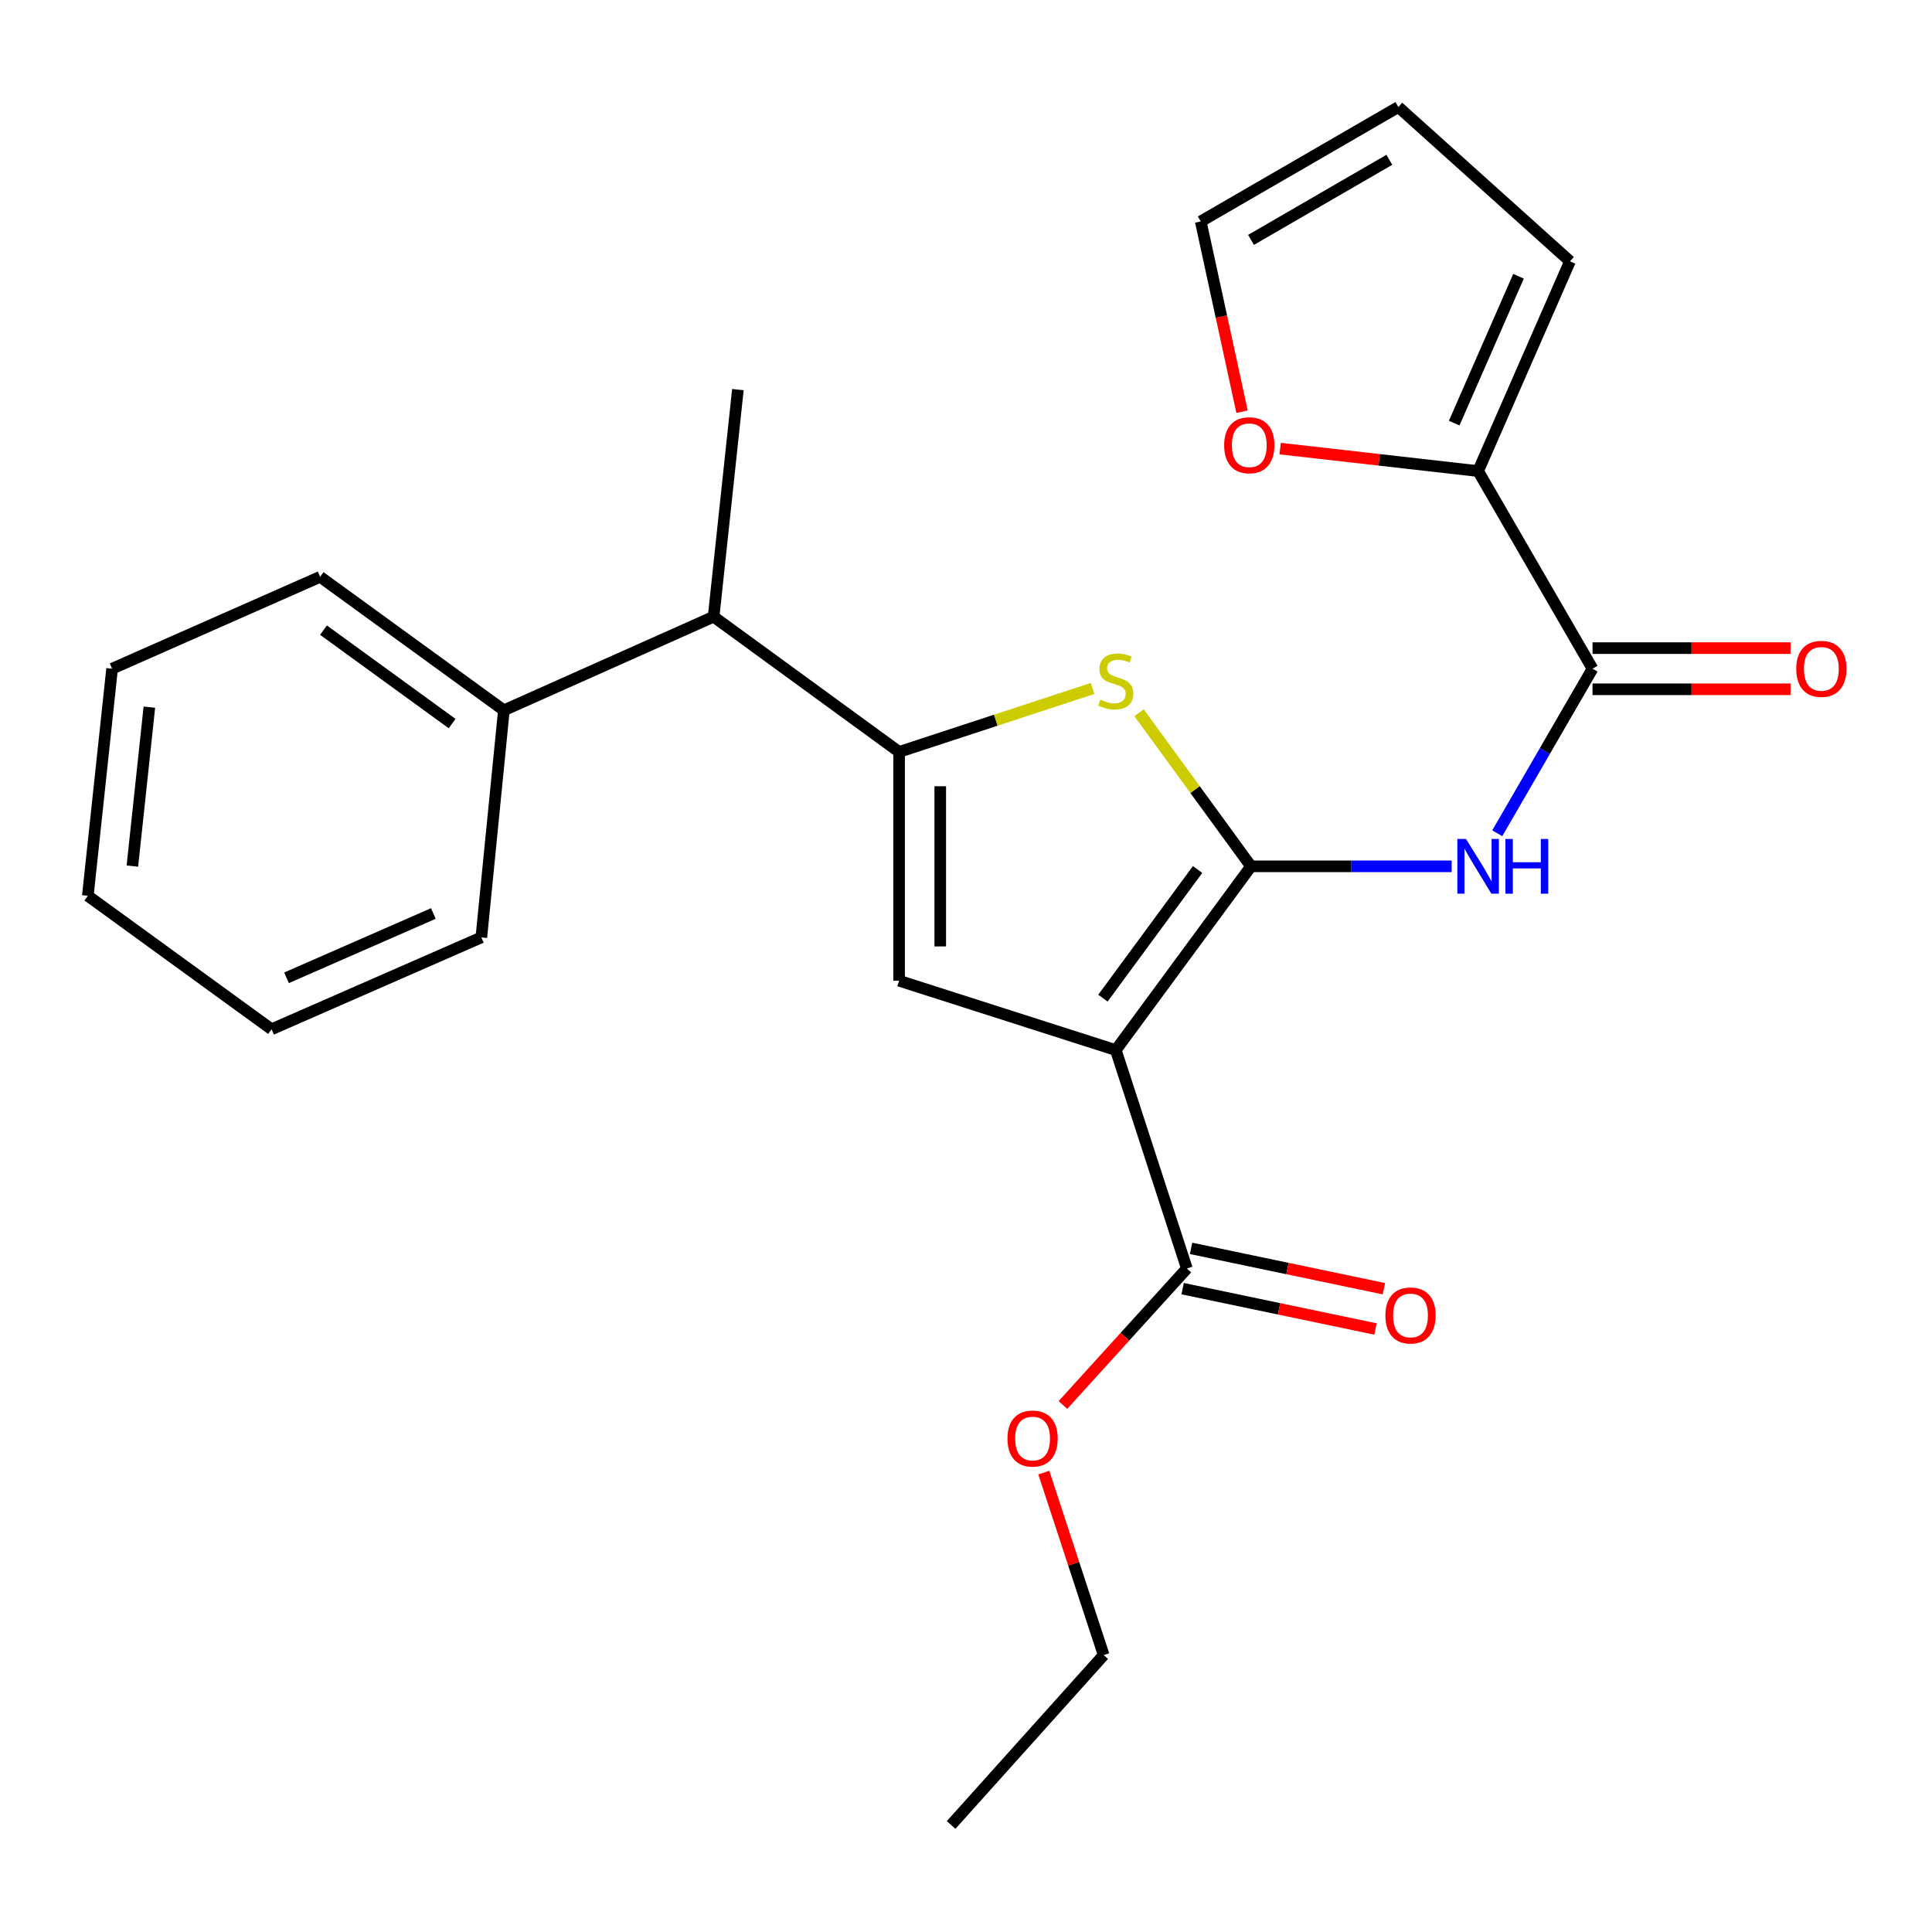 <?xml version='1.0' encoding='iso-8859-1'?>
<svg version='1.1' baseProfile='full'
              xmlns='http://www.w3.org/2000/svg'
                      xmlns:rdkit='http://www.rdkit.org/xml'
                      xmlns:xlink='http://www.w3.org/1999/xlink'
                  xml:space='preserve'
width='1000px' height='1000px' viewBox='0 0 1000 1000'>
<!-- END OF HEADER -->
<rect style='opacity:1.0;fill:#FFFFFF;stroke:none' width='1000' height='1000' x='0' y='0'> </rect>
<path class='bond-0' d='M 465.375,389.19 L 465.375,507.632' style='fill:none;fill-rule:evenodd;stroke:#000000;stroke-width:6px;stroke-linecap:butt;stroke-linejoin:miter;stroke-opacity:1' />
<path class='bond-0' d='M 486.673,406.956 L 486.673,489.866' style='fill:none;fill-rule:evenodd;stroke:#000000;stroke-width:6px;stroke-linecap:butt;stroke-linejoin:miter;stroke-opacity:1' />
<path class='bond-1' d='M 465.375,389.19 L 515.439,372.769' style='fill:none;fill-rule:evenodd;stroke:#000000;stroke-width:6px;stroke-linecap:butt;stroke-linejoin:miter;stroke-opacity:1' />
<path class='bond-1' d='M 515.439,372.769 L 565.503,356.349' style='fill:none;fill-rule:evenodd;stroke:#CCCC00;stroke-width:6px;stroke-linecap:butt;stroke-linejoin:miter;stroke-opacity:1' />
<path class='bond-2' d='M 465.375,389.19 L 369.367,319.201' style='fill:none;fill-rule:evenodd;stroke:#000000;stroke-width:6px;stroke-linecap:butt;stroke-linejoin:miter;stroke-opacity:1' />
<path class='bond-3' d='M 465.375,507.632 L 577.534,543.52' style='fill:none;fill-rule:evenodd;stroke:#000000;stroke-width:6px;stroke-linecap:butt;stroke-linejoin:miter;stroke-opacity:1' />
<path class='bond-4' d='M 577.534,543.52 L 647.523,448.411' style='fill:none;fill-rule:evenodd;stroke:#000000;stroke-width:6px;stroke-linecap:butt;stroke-linejoin:miter;stroke-opacity:1' />
<path class='bond-4' d='M 570.878,516.63 L 619.87,450.054' style='fill:none;fill-rule:evenodd;stroke:#000000;stroke-width:6px;stroke-linecap:butt;stroke-linejoin:miter;stroke-opacity:1' />
<path class='bond-5' d='M 577.534,543.52 L 614.321,656.578' style='fill:none;fill-rule:evenodd;stroke:#000000;stroke-width:6px;stroke-linecap:butt;stroke-linejoin:miter;stroke-opacity:1' />
<path class='bond-6' d='M 647.523,448.411 L 618.553,408.672' style='fill:none;fill-rule:evenodd;stroke:#000000;stroke-width:6px;stroke-linecap:butt;stroke-linejoin:miter;stroke-opacity:1' />
<path class='bond-6' d='M 618.553,408.672 L 589.584,368.933' style='fill:none;fill-rule:evenodd;stroke:#CCCC00;stroke-width:6px;stroke-linecap:butt;stroke-linejoin:miter;stroke-opacity:1' />
<path class='bond-7' d='M 647.523,448.411 L 699.455,448.411' style='fill:none;fill-rule:evenodd;stroke:#000000;stroke-width:6px;stroke-linecap:butt;stroke-linejoin:miter;stroke-opacity:1' />
<path class='bond-7' d='M 699.455,448.411 L 751.387,448.411' style='fill:none;fill-rule:evenodd;stroke:#0000FF;stroke-width:6px;stroke-linecap:butt;stroke-linejoin:miter;stroke-opacity:1' />
<path class='bond-8' d='M 774.974,431.296 L 799.631,388.708' style='fill:none;fill-rule:evenodd;stroke:#0000FF;stroke-width:6px;stroke-linecap:butt;stroke-linejoin:miter;stroke-opacity:1' />
<path class='bond-8' d='M 799.631,388.708 L 824.287,346.12' style='fill:none;fill-rule:evenodd;stroke:#000000;stroke-width:6px;stroke-linecap:butt;stroke-linejoin:miter;stroke-opacity:1' />
<path class='bond-9' d='M 614.321,656.578 L 582.244,691.897' style='fill:none;fill-rule:evenodd;stroke:#000000;stroke-width:6px;stroke-linecap:butt;stroke-linejoin:miter;stroke-opacity:1' />
<path class='bond-9' d='M 582.244,691.897 L 550.167,727.215' style='fill:none;fill-rule:evenodd;stroke:#FF0000;stroke-width:6px;stroke-linecap:butt;stroke-linejoin:miter;stroke-opacity:1' />
<path class='bond-10' d='M 612.14,667.002 L 662.04,677.443' style='fill:none;fill-rule:evenodd;stroke:#000000;stroke-width:6px;stroke-linecap:butt;stroke-linejoin:miter;stroke-opacity:1' />
<path class='bond-10' d='M 662.04,677.443 L 711.94,687.884' style='fill:none;fill-rule:evenodd;stroke:#FF0000;stroke-width:6px;stroke-linecap:butt;stroke-linejoin:miter;stroke-opacity:1' />
<path class='bond-10' d='M 616.502,646.155 L 666.402,656.596' style='fill:none;fill-rule:evenodd;stroke:#000000;stroke-width:6px;stroke-linecap:butt;stroke-linejoin:miter;stroke-opacity:1' />
<path class='bond-10' d='M 666.402,656.596 L 716.302,667.037' style='fill:none;fill-rule:evenodd;stroke:#FF0000;stroke-width:6px;stroke-linecap:butt;stroke-linejoin:miter;stroke-opacity:1' />
<path class='bond-11' d='M 540.275,762.216 L 555.769,809.44' style='fill:none;fill-rule:evenodd;stroke:#FF0000;stroke-width:6px;stroke-linecap:butt;stroke-linejoin:miter;stroke-opacity:1' />
<path class='bond-11' d='M 555.769,809.44 L 571.263,856.664' style='fill:none;fill-rule:evenodd;stroke:#000000;stroke-width:6px;stroke-linecap:butt;stroke-linejoin:miter;stroke-opacity:1' />
<path class='bond-12' d='M 571.263,856.664 L 492.293,944.603' style='fill:none;fill-rule:evenodd;stroke:#000000;stroke-width:6px;stroke-linecap:butt;stroke-linejoin:miter;stroke-opacity:1' />
<path class='bond-13' d='M 824.287,356.769 L 875.528,356.769' style='fill:none;fill-rule:evenodd;stroke:#000000;stroke-width:6px;stroke-linecap:butt;stroke-linejoin:miter;stroke-opacity:1' />
<path class='bond-13' d='M 875.528,356.769 L 926.768,356.769' style='fill:none;fill-rule:evenodd;stroke:#FF0000;stroke-width:6px;stroke-linecap:butt;stroke-linejoin:miter;stroke-opacity:1' />
<path class='bond-13' d='M 824.287,335.47 L 875.528,335.47' style='fill:none;fill-rule:evenodd;stroke:#000000;stroke-width:6px;stroke-linecap:butt;stroke-linejoin:miter;stroke-opacity:1' />
<path class='bond-13' d='M 875.528,335.47 L 926.768,335.47' style='fill:none;fill-rule:evenodd;stroke:#FF0000;stroke-width:6px;stroke-linecap:butt;stroke-linejoin:miter;stroke-opacity:1' />
<path class='bond-14' d='M 824.287,346.12 L 765.066,243.828' style='fill:none;fill-rule:evenodd;stroke:#000000;stroke-width:6px;stroke-linecap:butt;stroke-linejoin:miter;stroke-opacity:1' />
<path class='bond-15' d='M 765.066,243.828 L 812.62,135.254' style='fill:none;fill-rule:evenodd;stroke:#000000;stroke-width:6px;stroke-linecap:butt;stroke-linejoin:miter;stroke-opacity:1' />
<path class='bond-15' d='M 752.69,218.998 L 785.978,142.996' style='fill:none;fill-rule:evenodd;stroke:#000000;stroke-width:6px;stroke-linecap:butt;stroke-linejoin:miter;stroke-opacity:1' />
<path class='bond-16' d='M 765.066,243.828 L 713.835,238.009' style='fill:none;fill-rule:evenodd;stroke:#000000;stroke-width:6px;stroke-linecap:butt;stroke-linejoin:miter;stroke-opacity:1' />
<path class='bond-16' d='M 713.835,238.009 L 662.603,232.19' style='fill:none;fill-rule:evenodd;stroke:#FF0000;stroke-width:6px;stroke-linecap:butt;stroke-linejoin:miter;stroke-opacity:1' />
<path class='bond-17' d='M 812.62,135.254 L 723.794,55.398' style='fill:none;fill-rule:evenodd;stroke:#000000;stroke-width:6px;stroke-linecap:butt;stroke-linejoin:miter;stroke-opacity:1' />
<path class='bond-18' d='M 642.873,213.094 L 632.188,163.856' style='fill:none;fill-rule:evenodd;stroke:#FF0000;stroke-width:6px;stroke-linecap:butt;stroke-linejoin:miter;stroke-opacity:1' />
<path class='bond-18' d='M 632.188,163.856 L 621.503,114.619' style='fill:none;fill-rule:evenodd;stroke:#000000;stroke-width:6px;stroke-linecap:butt;stroke-linejoin:miter;stroke-opacity:1' />
<path class='bond-19' d='M 369.367,319.201 L 260.804,367.655' style='fill:none;fill-rule:evenodd;stroke:#000000;stroke-width:6px;stroke-linecap:butt;stroke-linejoin:miter;stroke-opacity:1' />
<path class='bond-20' d='M 369.367,319.201 L 381.933,201.658' style='fill:none;fill-rule:evenodd;stroke:#000000;stroke-width:6px;stroke-linecap:butt;stroke-linejoin:miter;stroke-opacity:1' />
<path class='bond-21' d='M 260.804,367.655 L 165.695,298.565' style='fill:none;fill-rule:evenodd;stroke:#000000;stroke-width:6px;stroke-linecap:butt;stroke-linejoin:miter;stroke-opacity:1' />
<path class='bond-21' d='M 234.02,374.523 L 167.444,326.16' style='fill:none;fill-rule:evenodd;stroke:#000000;stroke-width:6px;stroke-linecap:butt;stroke-linejoin:miter;stroke-opacity:1' />
<path class='bond-22' d='M 260.804,367.655 L 249.138,485.198' style='fill:none;fill-rule:evenodd;stroke:#000000;stroke-width:6px;stroke-linecap:butt;stroke-linejoin:miter;stroke-opacity:1' />
<path class='bond-23' d='M 165.695,298.565 L 58.021,346.12' style='fill:none;fill-rule:evenodd;stroke:#000000;stroke-width:6px;stroke-linecap:butt;stroke-linejoin:miter;stroke-opacity:1' />
<path class='bond-24' d='M 58.021,346.12 L 45.455,463.663' style='fill:none;fill-rule:evenodd;stroke:#000000;stroke-width:6px;stroke-linecap:butt;stroke-linejoin:miter;stroke-opacity:1' />
<path class='bond-24' d='M 77.313,366.015 L 68.517,448.295' style='fill:none;fill-rule:evenodd;stroke:#000000;stroke-width:6px;stroke-linecap:butt;stroke-linejoin:miter;stroke-opacity:1' />
<path class='bond-25' d='M 45.455,463.663 L 140.563,532.752' style='fill:none;fill-rule:evenodd;stroke:#000000;stroke-width:6px;stroke-linecap:butt;stroke-linejoin:miter;stroke-opacity:1' />
<path class='bond-26' d='M 140.563,532.752 L 249.138,485.198' style='fill:none;fill-rule:evenodd;stroke:#000000;stroke-width:6px;stroke-linecap:butt;stroke-linejoin:miter;stroke-opacity:1' />
<path class='bond-26' d='M 148.305,506.11 L 224.307,472.822' style='fill:none;fill-rule:evenodd;stroke:#000000;stroke-width:6px;stroke-linecap:butt;stroke-linejoin:miter;stroke-opacity:1' />
<path class='bond-27' d='M 723.794,55.398 L 621.503,114.619' style='fill:none;fill-rule:evenodd;stroke:#000000;stroke-width:6px;stroke-linecap:butt;stroke-linejoin:miter;stroke-opacity:1' />
<path class='bond-27' d='M 719.122,82.713 L 647.518,124.168' style='fill:none;fill-rule:evenodd;stroke:#000000;stroke-width:6px;stroke-linecap:butt;stroke-linejoin:miter;stroke-opacity:1' />
<path  class='atom-4' d='M 569.534 362.123
Q 569.854 362.243, 571.174 362.803
Q 572.494 363.363, 573.934 363.723
Q 575.414 364.043, 576.854 364.043
Q 579.534 364.043, 581.094 362.763
Q 582.654 361.443, 582.654 359.163
Q 582.654 357.603, 581.854 356.643
Q 581.094 355.683, 579.894 355.163
Q 578.694 354.643, 576.694 354.043
Q 574.174 353.283, 572.654 352.563
Q 571.174 351.843, 570.094 350.323
Q 569.054 348.803, 569.054 346.243
Q 569.054 342.683, 571.454 340.483
Q 573.894 338.283, 578.694 338.283
Q 581.974 338.283, 585.694 339.843
L 584.774 342.923
Q 581.374 341.523, 578.814 341.523
Q 576.054 341.523, 574.534 342.683
Q 573.014 343.803, 573.054 345.763
Q 573.054 347.283, 573.814 348.203
Q 574.614 349.123, 575.734 349.643
Q 576.894 350.163, 578.814 350.763
Q 581.374 351.563, 582.894 352.363
Q 584.414 353.163, 585.494 354.803
Q 586.614 356.403, 586.614 359.163
Q 586.614 363.083, 583.974 365.203
Q 581.374 367.283, 577.014 367.283
Q 574.494 367.283, 572.574 366.723
Q 570.694 366.203, 568.454 365.283
L 569.534 362.123
' fill='#CCCC00'/>
<path  class='atom-5' d='M 758.806 434.251
L 768.086 449.251
Q 769.006 450.731, 770.486 453.411
Q 771.966 456.091, 772.046 456.251
L 772.046 434.251
L 775.806 434.251
L 775.806 462.571
L 771.926 462.571
L 761.966 446.171
Q 760.806 444.251, 759.566 442.051
Q 758.366 439.851, 758.006 439.171
L 758.006 462.571
L 754.326 462.571
L 754.326 434.251
L 758.806 434.251
' fill='#0000FF'/>
<path  class='atom-5' d='M 779.206 434.251
L 783.046 434.251
L 783.046 446.291
L 797.526 446.291
L 797.526 434.251
L 801.366 434.251
L 801.366 462.571
L 797.526 462.571
L 797.526 449.491
L 783.046 449.491
L 783.046 462.571
L 779.206 462.571
L 779.206 434.251
' fill='#0000FF'/>
<path  class='atom-7' d='M 521.464 744.585
Q 521.464 737.785, 524.824 733.985
Q 528.184 730.185, 534.464 730.185
Q 540.744 730.185, 544.104 733.985
Q 547.464 737.785, 547.464 744.585
Q 547.464 751.465, 544.064 755.385
Q 540.664 759.265, 534.464 759.265
Q 528.224 759.265, 524.824 755.385
Q 521.464 751.505, 521.464 744.585
M 534.464 756.065
Q 538.784 756.065, 541.104 753.185
Q 543.464 750.265, 543.464 744.585
Q 543.464 739.025, 541.104 736.225
Q 538.784 733.385, 534.464 733.385
Q 530.144 733.385, 527.784 736.185
Q 525.464 738.985, 525.464 744.585
Q 525.464 750.305, 527.784 753.185
Q 530.144 756.065, 534.464 756.065
' fill='#FF0000'/>
<path  class='atom-9' d='M 717.077 680.879
Q 717.077 674.079, 720.437 670.279
Q 723.797 666.479, 730.077 666.479
Q 736.357 666.479, 739.717 670.279
Q 743.077 674.079, 743.077 680.879
Q 743.077 687.759, 739.677 691.679
Q 736.277 695.559, 730.077 695.559
Q 723.837 695.559, 720.437 691.679
Q 717.077 687.799, 717.077 680.879
M 730.077 692.359
Q 734.397 692.359, 736.717 689.479
Q 739.077 686.559, 739.077 680.879
Q 739.077 675.319, 736.717 672.519
Q 734.397 669.679, 730.077 669.679
Q 725.757 669.679, 723.397 672.479
Q 721.077 675.279, 721.077 680.879
Q 721.077 686.599, 723.397 689.479
Q 725.757 692.359, 730.077 692.359
' fill='#FF0000'/>
<path  class='atom-12' d='M 929.729 346.2
Q 929.729 339.4, 933.089 335.6
Q 936.449 331.8, 942.729 331.8
Q 949.009 331.8, 952.369 335.6
Q 955.729 339.4, 955.729 346.2
Q 955.729 353.08, 952.329 357
Q 948.929 360.88, 942.729 360.88
Q 936.489 360.88, 933.089 357
Q 929.729 353.12, 929.729 346.2
M 942.729 357.68
Q 947.049 357.68, 949.369 354.8
Q 951.729 351.88, 951.729 346.2
Q 951.729 340.64, 949.369 337.84
Q 947.049 335, 942.729 335
Q 938.409 335, 936.049 337.8
Q 933.729 340.6, 933.729 346.2
Q 933.729 351.92, 936.049 354.8
Q 938.409 357.68, 942.729 357.68
' fill='#FF0000'/>
<path  class='atom-15' d='M 633.623 230.455
Q 633.623 223.655, 636.983 219.855
Q 640.343 216.055, 646.623 216.055
Q 652.903 216.055, 656.263 219.855
Q 659.623 223.655, 659.623 230.455
Q 659.623 237.335, 656.223 241.255
Q 652.823 245.135, 646.623 245.135
Q 640.383 245.135, 636.983 241.255
Q 633.623 237.375, 633.623 230.455
M 646.623 241.935
Q 650.943 241.935, 653.263 239.055
Q 655.623 236.135, 655.623 230.455
Q 655.623 224.895, 653.263 222.095
Q 650.943 219.255, 646.623 219.255
Q 642.303 219.255, 639.943 222.055
Q 637.623 224.855, 637.623 230.455
Q 637.623 236.175, 639.943 239.055
Q 642.303 241.935, 646.623 241.935
' fill='#FF0000'/>
</svg>
